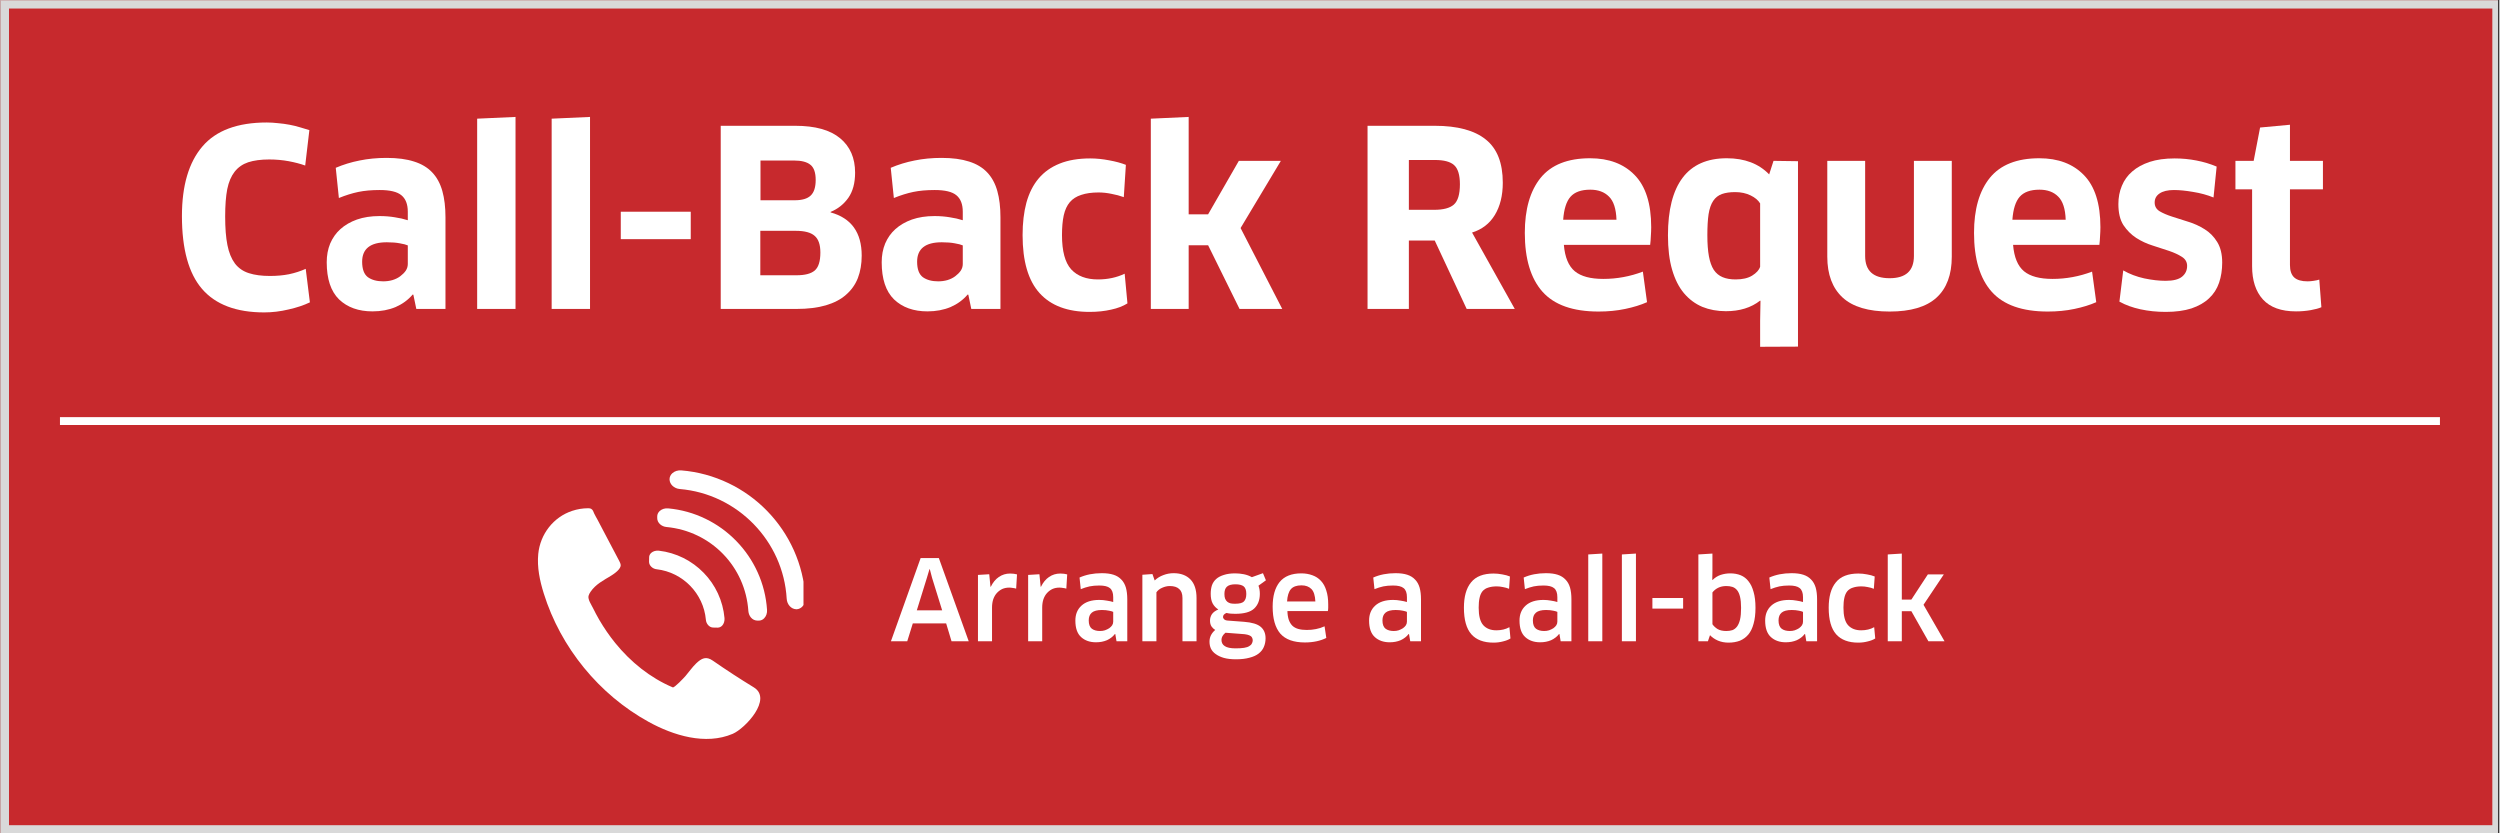 <svg xmlns="http://www.w3.org/2000/svg" xmlns:xlink="http://www.w3.org/1999/xlink" width="300" zoomAndPan="magnify" viewBox="0 0 224.88 75" height="100" preserveAspectRatio="xMidYMid meet" version="1.0"><rect x="0" y="0" width="224.88" height="75" fill="#333333" stroke="none"/><defs><g/><clipPath id="efce46eef1"><path d="M 0 0.02 L 224.762 0.02 L 224.762 74.98 L 0 74.98 Z M 0 0.02 " clip-rule="nonzero"/></clipPath><clipPath id="d1d22448ab"><path d="M 5.336 37.5 L 219.723 37.5 L 219.723 38.25 L 5.336 38.25 Z M 5.336 37.5 " clip-rule="nonzero"/></clipPath><clipPath id="751544ccbb"><path d="M 48.266 45 L 69 45 L 69 67 L 48.266 67 Z M 48.266 45 " clip-rule="nonzero"/></clipPath><clipPath id="67e3158193"><path d="M 60.164 42.328 L 72.254 42.328 L 72.254 54.855 L 60.164 54.855 Z M 60.164 42.328 " clip-rule="nonzero"/></clipPath></defs><g clip-path="url(#efce46eef1)"><path stroke-linecap="butt" transform="matrix(0.75, 0, 0, 0.75, 0, 0.02)" fill-opacity="1" fill="#c7292d" fill-rule="nonzero" stroke-linejoin="miter" d="M 0 -0.001 L 299.999 -0.001 L 299.999 100.001 L 0 100.001 Z M 0 -0.001 " stroke="#d9d9d9" stroke-width="2" stroke-opacity="1" stroke-miterlimit="4"/></g><g clip-path="url(#d1d22448ab)"><path fill="#ffffff" d="M 5.336 37.543 L 219.535 37.543 L 219.535 38.523 L 5.336 38.523 Z M 5.336 37.543 " fill-opacity="1" fill-rule="nonzero"/></g><g fill="#ffffff" fill-opacity="1"><g transform="translate(15.361, 27.805)"><g><path d="M 12.047 -12.906 C 11.617 -13.062 11.125 -13.191 10.562 -13.297 C 10.008 -13.398 9.426 -13.453 8.812 -13.453 C 8.062 -13.453 7.43 -13.367 6.922 -13.203 C 6.422 -13.035 6.016 -12.754 5.703 -12.359 C 5.391 -11.961 5.164 -11.438 5.031 -10.781 C 4.906 -10.133 4.844 -9.316 4.844 -8.328 C 4.844 -7.285 4.91 -6.426 5.047 -5.75 C 5.18 -5.07 5.406 -4.52 5.719 -4.094 C 6.039 -3.676 6.461 -3.383 6.984 -3.219 C 7.504 -3.051 8.133 -2.969 8.875 -2.969 C 9.5 -2.969 10.07 -3.02 10.594 -3.125 C 11.125 -3.238 11.625 -3.398 12.094 -3.609 L 12.469 -0.594 C 11.926 -0.332 11.285 -0.117 10.547 0.047 C 9.816 0.223 9.086 0.312 8.359 0.312 C 5.848 0.312 3.984 -0.391 2.766 -1.797 C 1.555 -3.203 0.953 -5.391 0.953 -8.359 C 0.953 -11.098 1.566 -13.188 2.797 -14.625 C 4.023 -16.062 5.957 -16.781 8.594 -16.781 C 8.914 -16.781 9.254 -16.758 9.609 -16.719 C 9.961 -16.688 10.305 -16.641 10.641 -16.578 C 10.973 -16.516 11.289 -16.438 11.594 -16.344 C 11.906 -16.258 12.18 -16.176 12.422 -16.094 Z M 12.047 -12.906 "/></g></g></g><g fill="#ffffff" fill-opacity="1"><g transform="translate(28.486, 27.805)"><g><path d="M 8.656 -1.281 L 8.594 -1.297 C 8.188 -0.816 7.676 -0.441 7.062 -0.172 C 6.445 0.086 5.754 0.219 4.984 0.219 C 3.723 0.219 2.719 -0.141 1.969 -0.859 C 1.227 -1.586 0.859 -2.703 0.859 -4.203 C 0.859 -4.816 0.961 -5.379 1.172 -5.891 C 1.391 -6.398 1.695 -6.832 2.094 -7.188 C 2.5 -7.551 2.992 -7.836 3.578 -8.047 C 4.172 -8.254 4.848 -8.359 5.609 -8.359 C 6.109 -8.359 6.566 -8.32 6.984 -8.25 C 7.41 -8.188 7.801 -8.098 8.156 -7.984 L 8.156 -8.75 C 8.156 -9.426 7.961 -9.922 7.578 -10.234 C 7.203 -10.547 6.551 -10.703 5.625 -10.703 C 4.895 -10.703 4.254 -10.645 3.703 -10.531 C 3.148 -10.414 2.566 -10.234 1.953 -9.984 L 1.672 -12.703 C 2.348 -12.992 3.062 -13.211 3.812 -13.359 C 4.57 -13.516 5.383 -13.594 6.25 -13.594 C 7.227 -13.594 8.051 -13.484 8.719 -13.266 C 9.395 -13.055 9.941 -12.727 10.359 -12.281 C 10.773 -11.844 11.078 -11.285 11.266 -10.609 C 11.453 -9.941 11.547 -9.156 11.547 -8.25 L 11.547 0 L 8.922 0 Z M 8.156 -5.719 C 8 -5.789 7.758 -5.852 7.438 -5.906 C 7.113 -5.969 6.723 -6 6.266 -6 C 4.785 -6 4.047 -5.414 4.047 -4.25 C 4.047 -3.582 4.219 -3.117 4.562 -2.859 C 4.914 -2.609 5.375 -2.484 5.938 -2.484 C 6.227 -2.484 6.504 -2.52 6.766 -2.594 C 7.035 -2.676 7.27 -2.789 7.469 -2.938 C 7.676 -3.094 7.844 -3.258 7.969 -3.438 C 8.094 -3.625 8.156 -3.828 8.156 -4.047 Z M 8.156 -5.719 "/></g></g></g><g fill="#ffffff" fill-opacity="1"><g transform="translate(41.259, 27.805)"><g><path d="M 1.625 0 L 1.625 -17.125 L 5.078 -17.281 L 5.078 0 Z M 1.625 0 "/></g></g></g><g fill="#ffffff" fill-opacity="1"><g transform="translate(47.964, 27.805)"><g><path d="M 1.625 0 L 1.625 -17.125 L 5.078 -17.281 L 5.078 0 Z M 1.625 0 "/></g></g></g><g fill="#ffffff" fill-opacity="1"><g transform="translate(54.669, 27.805)"><g><path d="M 7.438 -8.75 L 7.438 -6.281 L 1.141 -6.281 L 1.141 -8.75 Z M 7.438 -8.75 "/></g></g></g><g fill="#ffffff" fill-opacity="1"><g transform="translate(63.243, 27.805)"><g><path d="M 14.25 -4.797 C 14.25 -4.047 14.133 -3.375 13.906 -2.781 C 13.676 -2.195 13.32 -1.695 12.844 -1.281 C 12.375 -0.863 11.77 -0.547 11.031 -0.328 C 10.289 -0.109 9.398 0 8.359 0 L 1.562 0 L 1.562 -16.484 L 8.266 -16.484 C 10.066 -16.484 11.414 -16.109 12.312 -15.359 C 13.207 -14.617 13.656 -13.586 13.656 -12.266 C 13.656 -11.336 13.453 -10.582 13.047 -10 C 12.641 -9.426 12.109 -9.004 11.453 -8.734 L 11.453 -8.688 C 13.316 -8.176 14.25 -6.879 14.25 -4.797 Z M 10.531 -5.078 C 10.531 -5.785 10.359 -6.285 10.016 -6.578 C 9.68 -6.879 9.113 -7.031 8.312 -7.031 L 5.125 -7.031 L 5.125 -3.031 L 8.391 -3.031 C 9.141 -3.031 9.68 -3.172 10.016 -3.453 C 10.359 -3.742 10.531 -4.285 10.531 -5.078 Z M 10.109 -11.609 C 10.109 -12.266 9.953 -12.719 9.641 -12.969 C 9.336 -13.227 8.836 -13.359 8.141 -13.359 L 5.141 -13.359 L 5.141 -9.781 L 8.219 -9.781 C 8.883 -9.781 9.363 -9.922 9.656 -10.203 C 9.957 -10.484 10.109 -10.953 10.109 -11.609 Z M 10.109 -11.609 "/></g></g></g><g fill="#ffffff" fill-opacity="1"><g transform="translate(78.434, 27.805)"><g><path d="M 8.656 -1.281 L 8.594 -1.297 C 8.188 -0.816 7.676 -0.441 7.062 -0.172 C 6.445 0.086 5.754 0.219 4.984 0.219 C 3.723 0.219 2.719 -0.141 1.969 -0.859 C 1.227 -1.586 0.859 -2.703 0.859 -4.203 C 0.859 -4.816 0.961 -5.379 1.172 -5.891 C 1.391 -6.398 1.695 -6.832 2.094 -7.188 C 2.5 -7.551 2.992 -7.836 3.578 -8.047 C 4.172 -8.254 4.848 -8.359 5.609 -8.359 C 6.109 -8.359 6.566 -8.32 6.984 -8.25 C 7.41 -8.188 7.801 -8.098 8.156 -7.984 L 8.156 -8.75 C 8.156 -9.426 7.961 -9.922 7.578 -10.234 C 7.203 -10.547 6.551 -10.703 5.625 -10.703 C 4.895 -10.703 4.254 -10.645 3.703 -10.531 C 3.148 -10.414 2.566 -10.234 1.953 -9.984 L 1.672 -12.703 C 2.348 -12.992 3.062 -13.211 3.812 -13.359 C 4.57 -13.516 5.383 -13.594 6.25 -13.594 C 7.227 -13.594 8.051 -13.484 8.719 -13.266 C 9.395 -13.055 9.941 -12.727 10.359 -12.281 C 10.773 -11.844 11.078 -11.285 11.266 -10.609 C 11.453 -9.941 11.547 -9.156 11.547 -8.25 L 11.547 0 L 8.922 0 Z M 8.156 -5.719 C 8 -5.789 7.758 -5.852 7.438 -5.906 C 7.113 -5.969 6.723 -6 6.266 -6 C 4.785 -6 4.047 -5.414 4.047 -4.25 C 4.047 -3.582 4.219 -3.117 4.562 -2.859 C 4.914 -2.609 5.375 -2.484 5.938 -2.484 C 6.227 -2.484 6.504 -2.52 6.766 -2.594 C 7.035 -2.676 7.27 -2.789 7.469 -2.938 C 7.676 -3.094 7.844 -3.258 7.969 -3.438 C 8.094 -3.625 8.156 -3.828 8.156 -4.047 Z M 8.156 -5.719 "/></g></g></g><g fill="#ffffff" fill-opacity="1"><g transform="translate(91.207, 27.805)"><g><path d="M 9.875 -10.062 C 9.531 -10.188 9.16 -10.285 8.766 -10.359 C 8.367 -10.441 7.984 -10.484 7.609 -10.484 C 6.992 -10.484 6.473 -10.41 6.047 -10.266 C 5.617 -10.129 5.273 -9.91 5.016 -9.609 C 4.766 -9.316 4.582 -8.922 4.469 -8.422 C 4.363 -7.93 4.312 -7.336 4.312 -6.641 C 4.312 -5.203 4.586 -4.176 5.141 -3.562 C 5.703 -2.957 6.504 -2.656 7.547 -2.656 C 8.43 -2.656 9.234 -2.828 9.953 -3.172 L 10.203 -0.5 C 9.805 -0.25 9.316 -0.062 8.734 0.062 C 8.16 0.195 7.516 0.266 6.797 0.266 C 4.816 0.266 3.316 -0.297 2.297 -1.422 C 1.273 -2.555 0.766 -4.297 0.766 -6.641 C 0.766 -7.734 0.879 -8.707 1.109 -9.562 C 1.348 -10.426 1.711 -11.148 2.203 -11.734 C 2.703 -12.328 3.332 -12.773 4.094 -13.078 C 4.863 -13.391 5.785 -13.547 6.859 -13.547 C 7.41 -13.547 7.977 -13.488 8.562 -13.375 C 9.145 -13.27 9.645 -13.133 10.062 -12.969 Z M 9.875 -10.062 "/></g></g></g><g fill="#ffffff" fill-opacity="1"><g transform="translate(102.045, 27.805)"><g><path d="M 4.875 -8.516 L 6.625 -8.516 L 9.391 -13.328 L 13.172 -13.328 L 9.547 -7.281 L 13.297 0 L 9.453 0 L 6.625 -5.734 L 4.875 -5.734 L 4.875 0 L 1.469 0 L 1.469 -17.125 L 4.875 -17.281 Z M 4.875 -8.516 "/></g></g></g><g fill="#ffffff" fill-opacity="1"><g transform="translate(115.61, 27.805)"><g/></g></g><g fill="#ffffff" fill-opacity="1"><g transform="translate(121.457, 27.805)"><g><path d="M 13.734 -11.359 C 13.734 -10.203 13.492 -9.234 13.016 -8.453 C 12.547 -7.68 11.863 -7.156 10.969 -6.875 L 14.812 0 L 10.484 0 L 7.609 -6.156 L 5.281 -6.156 L 5.281 0 L 1.562 0 L 1.562 -16.484 L 7.609 -16.484 C 9.66 -16.484 11.191 -16.07 12.203 -15.25 C 13.223 -14.438 13.734 -13.141 13.734 -11.359 Z M 9.875 -11.219 C 9.875 -12.051 9.703 -12.625 9.359 -12.938 C 9.023 -13.25 8.445 -13.406 7.625 -13.406 L 5.281 -13.406 L 5.281 -8.922 L 7.562 -8.922 C 8.383 -8.922 8.973 -9.078 9.328 -9.391 C 9.691 -9.711 9.875 -10.32 9.875 -11.219 Z M 9.875 -11.219 "/></g></g></g><g fill="#ffffff" fill-opacity="1"><g transform="translate(136.407, 27.805)"><g><path d="M 7.406 0.234 C 5.102 0.234 3.422 -0.359 2.359 -1.547 C 1.297 -2.742 0.766 -4.508 0.766 -6.844 C 0.766 -8.969 1.238 -10.617 2.188 -11.797 C 3.145 -12.973 4.629 -13.562 6.641 -13.562 C 8.336 -13.562 9.676 -13.055 10.656 -12.047 C 11.645 -11.035 12.141 -9.473 12.141 -7.359 C 12.141 -7.109 12.129 -6.836 12.109 -6.547 C 12.098 -6.254 12.078 -5.992 12.047 -5.766 L 4.281 -5.766 C 4.375 -4.648 4.703 -3.859 5.266 -3.391 C 5.828 -2.93 6.68 -2.703 7.828 -2.703 C 9.055 -2.703 10.242 -2.922 11.391 -3.359 L 11.766 -0.609 C 11.203 -0.359 10.547 -0.156 9.797 0 C 9.055 0.156 8.258 0.234 7.406 0.234 Z M 9.016 -8.031 C 8.984 -9.008 8.758 -9.703 8.344 -10.109 C 7.938 -10.523 7.375 -10.734 6.656 -10.734 C 5.844 -10.734 5.25 -10.52 4.875 -10.094 C 4.508 -9.676 4.289 -8.988 4.219 -8.031 Z M 9.016 -8.031 "/></g></g></g><g fill="#ffffff" fill-opacity="1"><g transform="translate(149.29, 27.805)"><g><path d="M 9.062 3.406 L 9.062 1.062 L 9.094 -0.719 L 9.062 -0.75 C 8.25 -0.113 7.223 0.203 5.984 0.203 C 5.203 0.203 4.492 0.07 3.859 -0.188 C 3.223 -0.457 2.672 -0.867 2.203 -1.422 C 1.742 -1.973 1.391 -2.676 1.141 -3.531 C 0.891 -4.383 0.766 -5.414 0.766 -6.625 C 0.766 -8.906 1.203 -10.629 2.078 -11.797 C 2.961 -12.973 4.289 -13.562 6.062 -13.562 C 7.664 -13.562 8.938 -13.078 9.875 -12.109 L 10.266 -13.328 L 12.469 -13.297 L 12.469 3.391 Z M 9.062 -9.5 C 8.883 -9.789 8.598 -10.031 8.203 -10.219 C 7.805 -10.414 7.344 -10.516 6.812 -10.516 C 6.344 -10.516 5.945 -10.457 5.625 -10.344 C 5.301 -10.227 5.039 -10.023 4.844 -9.734 C 4.645 -9.441 4.504 -9.039 4.422 -8.531 C 4.348 -8.031 4.312 -7.395 4.312 -6.625 C 4.312 -5.875 4.359 -5.242 4.453 -4.734 C 4.547 -4.234 4.691 -3.828 4.891 -3.516 C 5.098 -3.211 5.363 -2.992 5.688 -2.859 C 6.008 -2.723 6.398 -2.656 6.859 -2.656 C 7.473 -2.656 7.969 -2.77 8.344 -3 C 8.727 -3.238 8.969 -3.504 9.062 -3.797 Z M 9.062 -9.5 "/></g></g></g><g fill="#ffffff" fill-opacity="1"><g transform="translate(163.162, 27.805)"><g><path d="M 12.438 -4.703 C 12.438 -3.078 11.977 -1.848 11.062 -1.016 C 10.145 -0.18 8.738 0.234 6.844 0.234 C 4.938 0.234 3.523 -0.188 2.609 -1.031 C 1.691 -1.883 1.234 -3.109 1.234 -4.703 L 1.234 -13.328 L 4.641 -13.328 L 4.641 -4.766 C 4.641 -3.43 5.375 -2.766 6.844 -2.766 C 8.301 -2.766 9.031 -3.43 9.031 -4.766 L 9.031 -13.328 L 12.438 -13.328 Z M 12.438 -4.703 "/></g></g></g><g fill="#ffffff" fill-opacity="1"><g transform="translate(176.836, 27.805)"><g><path d="M 7.406 0.234 C 5.102 0.234 3.422 -0.359 2.359 -1.547 C 1.297 -2.742 0.766 -4.508 0.766 -6.844 C 0.766 -8.969 1.238 -10.617 2.188 -11.797 C 3.145 -12.973 4.629 -13.562 6.641 -13.562 C 8.336 -13.562 9.676 -13.055 10.656 -12.047 C 11.645 -11.035 12.141 -9.473 12.141 -7.359 C 12.141 -7.109 12.129 -6.836 12.109 -6.547 C 12.098 -6.254 12.078 -5.992 12.047 -5.766 L 4.281 -5.766 C 4.375 -4.648 4.703 -3.859 5.266 -3.391 C 5.828 -2.93 6.68 -2.703 7.828 -2.703 C 9.055 -2.703 10.242 -2.922 11.391 -3.359 L 11.766 -0.609 C 11.203 -0.359 10.547 -0.156 9.797 0 C 9.055 0.156 8.258 0.234 7.406 0.234 Z M 9.016 -8.031 C 8.984 -9.008 8.758 -9.703 8.344 -10.109 C 7.938 -10.523 7.375 -10.734 6.656 -10.734 C 5.844 -10.734 5.25 -10.52 4.875 -10.094 C 4.508 -9.676 4.289 -8.988 4.219 -8.031 Z M 9.016 -8.031 "/></g></g></g><g fill="#ffffff" fill-opacity="1"><g transform="translate(189.719, 27.805)"><g><path d="M 10.219 -4.172 C 10.219 -3.516 10.125 -2.91 9.938 -2.359 C 9.75 -1.805 9.445 -1.336 9.031 -0.953 C 8.625 -0.566 8.098 -0.266 7.453 -0.047 C 6.805 0.16 6.035 0.266 5.141 0.266 C 4.336 0.266 3.578 0.188 2.859 0.031 C 2.148 -0.125 1.52 -0.352 0.969 -0.656 L 1.312 -3.469 C 1.875 -3.145 2.504 -2.906 3.203 -2.75 C 3.91 -2.602 4.551 -2.531 5.125 -2.531 C 5.812 -2.531 6.305 -2.656 6.609 -2.906 C 6.91 -3.156 7.062 -3.477 7.062 -3.875 C 7.062 -4.219 6.906 -4.488 6.594 -4.688 C 6.289 -4.883 5.91 -5.062 5.453 -5.219 C 4.992 -5.375 4.5 -5.535 3.969 -5.703 C 3.438 -5.867 2.941 -6.098 2.484 -6.391 C 2.023 -6.691 1.641 -7.078 1.328 -7.547 C 1.023 -8.023 0.875 -8.656 0.875 -9.438 C 0.875 -10.031 0.977 -10.578 1.188 -11.078 C 1.395 -11.586 1.707 -12.02 2.125 -12.375 C 2.539 -12.738 3.062 -13.023 3.688 -13.234 C 4.32 -13.441 5.07 -13.547 5.938 -13.547 C 6.613 -13.547 7.27 -13.484 7.906 -13.359 C 8.551 -13.234 9.156 -13.051 9.719 -12.812 L 9.438 -10.031 C 8.875 -10.258 8.266 -10.426 7.609 -10.531 C 6.953 -10.645 6.375 -10.703 5.875 -10.703 C 5.312 -10.703 4.879 -10.598 4.578 -10.391 C 4.285 -10.191 4.141 -9.922 4.141 -9.578 C 4.141 -9.242 4.285 -8.984 4.578 -8.797 C 4.879 -8.617 5.254 -8.457 5.703 -8.312 C 6.16 -8.164 6.648 -8.008 7.172 -7.844 C 7.691 -7.688 8.18 -7.461 8.641 -7.172 C 9.098 -6.891 9.473 -6.508 9.766 -6.031 C 10.066 -5.551 10.219 -4.93 10.219 -4.172 Z M 10.219 -4.172 "/></g></g></g><g fill="#ffffff" fill-opacity="1"><g transform="translate(200.645, 27.805)"><g><path d="M 5.391 -10.766 L 5.391 -3.953 C 5.391 -3.441 5.52 -3.066 5.781 -2.828 C 6.039 -2.598 6.438 -2.484 6.969 -2.484 C 7.145 -2.484 7.332 -2.5 7.531 -2.531 C 7.738 -2.562 7.906 -2.598 8.031 -2.641 L 8.219 -0.156 C 7.988 -0.051 7.664 0.035 7.25 0.109 C 6.844 0.18 6.406 0.219 5.938 0.219 C 4.602 0.219 3.609 -0.141 2.953 -0.859 C 2.305 -1.578 1.984 -2.57 1.984 -3.844 L 1.984 -10.766 L 0.484 -10.766 L 0.484 -13.328 L 2.125 -13.328 L 2.703 -16.328 L 5.391 -16.578 L 5.391 -13.328 L 8.359 -13.328 L 8.359 -10.766 Z M 5.391 -10.766 "/></g></g></g><g fill="#ffffff" fill-opacity="1"><g transform="translate(77.192, 57.712)"><g/></g></g><g fill="#ffffff" fill-opacity="1"><g transform="translate(80.015, 57.712)"><g><path d="M 5.078 -1.609 L 2.078 -1.609 L 1.578 0 L 0.109 0 L 2.781 -7.484 L 4.422 -7.484 L 7.109 0 L 5.562 0 Z M 3.344 -5.703 L 2.438 -2.781 L 4.719 -2.781 L 3.812 -5.703 L 3.609 -6.484 L 3.578 -6.484 Z M 3.344 -5.703 "/></g></g></g><g fill="#ffffff" fill-opacity="1"><g transform="translate(87.238, 57.712)"><g><path d="M 0.719 0 L 0.719 -5.969 L 1.734 -6.031 L 1.844 -4.906 L 1.875 -4.906 C 2.062 -5.289 2.301 -5.582 2.594 -5.781 C 2.895 -5.988 3.234 -6.094 3.609 -6.094 C 3.848 -6.094 4.055 -6.066 4.234 -6.016 L 4.156 -4.734 C 4.062 -4.766 3.957 -4.785 3.844 -4.797 C 3.738 -4.816 3.633 -4.828 3.531 -4.828 C 3.301 -4.828 3.094 -4.785 2.906 -4.703 C 2.727 -4.617 2.566 -4.5 2.422 -4.344 C 2.285 -4.195 2.176 -4.008 2.094 -3.781 C 2.02 -3.551 1.984 -3.301 1.984 -3.031 L 1.984 0 Z M 0.719 0 "/></g></g></g><g fill="#ffffff" fill-opacity="1"><g transform="translate(91.754, 57.712)"><g><path d="M 0.719 0 L 0.719 -5.969 L 1.734 -6.031 L 1.844 -4.906 L 1.875 -4.906 C 2.062 -5.289 2.301 -5.582 2.594 -5.781 C 2.895 -5.988 3.234 -6.094 3.609 -6.094 C 3.848 -6.094 4.055 -6.066 4.234 -6.016 L 4.156 -4.734 C 4.062 -4.766 3.957 -4.785 3.844 -4.797 C 3.738 -4.816 3.633 -4.828 3.531 -4.828 C 3.301 -4.828 3.094 -4.785 2.906 -4.703 C 2.727 -4.617 2.566 -4.5 2.422 -4.344 C 2.285 -4.195 2.176 -4.008 2.094 -3.781 C 2.02 -3.551 1.984 -3.301 1.984 -3.031 L 1.984 0 Z M 0.719 0 "/></g></g></g><g fill="#ffffff" fill-opacity="1"><g transform="translate(96.27, 57.712)"><g><path d="M 4.047 -0.641 L 4.016 -0.656 C 3.828 -0.414 3.586 -0.227 3.297 -0.094 C 3.004 0.031 2.676 0.094 2.312 0.094 C 1.758 0.094 1.312 -0.062 0.969 -0.375 C 0.625 -0.688 0.453 -1.18 0.453 -1.859 C 0.453 -2.422 0.633 -2.867 1 -3.203 C 1.375 -3.547 1.91 -3.719 2.609 -3.719 C 2.848 -3.719 3.07 -3.695 3.281 -3.656 C 3.5 -3.625 3.691 -3.582 3.859 -3.531 L 3.859 -3.969 C 3.859 -4.352 3.758 -4.625 3.562 -4.781 C 3.375 -4.938 3.055 -5.016 2.609 -5.016 C 2.273 -5.016 1.984 -4.988 1.734 -4.938 C 1.484 -4.883 1.219 -4.801 0.938 -4.688 L 0.828 -5.734 C 1.41 -5.992 2.078 -6.125 2.828 -6.125 C 3.254 -6.125 3.609 -6.078 3.891 -5.984 C 4.18 -5.891 4.414 -5.742 4.594 -5.547 C 4.781 -5.359 4.914 -5.117 5 -4.828 C 5.082 -4.535 5.125 -4.188 5.125 -3.781 L 5.125 0 L 4.156 0 Z M 3.859 -2.641 C 3.785 -2.68 3.66 -2.719 3.484 -2.75 C 3.305 -2.789 3.094 -2.812 2.844 -2.812 C 2.426 -2.812 2.125 -2.734 1.938 -2.578 C 1.75 -2.422 1.656 -2.188 1.656 -1.875 C 1.656 -1.52 1.75 -1.27 1.938 -1.125 C 2.125 -0.988 2.367 -0.922 2.672 -0.922 C 2.828 -0.922 2.973 -0.941 3.109 -0.984 C 3.254 -1.035 3.383 -1.098 3.5 -1.172 C 3.613 -1.254 3.703 -1.344 3.766 -1.438 C 3.828 -1.539 3.859 -1.648 3.859 -1.766 Z M 3.859 -2.641 "/></g></g></g><g fill="#ffffff" fill-opacity="1"><g transform="translate(102.034, 57.712)"><g><path d="M 4.328 0 L 4.328 -3.891 C 4.328 -4.266 4.227 -4.535 4.031 -4.703 C 3.844 -4.879 3.562 -4.969 3.188 -4.969 C 2.957 -4.969 2.727 -4.914 2.5 -4.812 C 2.281 -4.719 2.109 -4.582 1.984 -4.406 L 1.984 0 L 0.719 0 L 0.719 -5.984 L 1.625 -6.047 L 1.828 -5.469 C 2.055 -5.688 2.316 -5.848 2.609 -5.953 C 2.898 -6.066 3.207 -6.125 3.531 -6.125 C 4.176 -6.125 4.68 -5.938 5.047 -5.562 C 5.41 -5.188 5.594 -4.629 5.594 -3.891 L 5.594 0 Z M 4.328 0 "/></g></g></g><g fill="#ffffff" fill-opacity="1"><g transform="translate(108.279, 57.712)"><g><path d="M 2.828 -2.469 C 2.703 -2.469 2.57 -2.473 2.438 -2.484 C 2.301 -2.492 2.172 -2.516 2.047 -2.547 C 1.836 -2.461 1.734 -2.344 1.734 -2.188 C 1.734 -2.102 1.77 -2.031 1.844 -1.969 C 1.914 -1.906 2.023 -1.867 2.172 -1.859 L 3.625 -1.75 C 4.332 -1.695 4.832 -1.547 5.125 -1.297 C 5.414 -1.055 5.562 -0.711 5.562 -0.266 C 5.562 0.023 5.508 0.285 5.406 0.516 C 5.312 0.742 5.156 0.941 4.938 1.109 C 4.727 1.273 4.453 1.398 4.109 1.484 C 3.773 1.578 3.367 1.625 2.891 1.625 C 2.473 1.625 2.113 1.582 1.812 1.5 C 1.52 1.414 1.273 1.301 1.078 1.156 C 0.879 1.02 0.734 0.852 0.641 0.656 C 0.555 0.469 0.516 0.258 0.516 0.031 C 0.516 -0.375 0.688 -0.723 1.031 -1.016 C 0.895 -1.098 0.781 -1.207 0.688 -1.344 C 0.602 -1.488 0.562 -1.66 0.562 -1.859 C 0.562 -2.066 0.617 -2.258 0.734 -2.438 C 0.859 -2.613 1.051 -2.754 1.312 -2.859 C 1.094 -2.992 0.922 -3.176 0.797 -3.406 C 0.68 -3.633 0.625 -3.922 0.625 -4.266 C 0.625 -4.547 0.66 -4.801 0.734 -5.031 C 0.816 -5.258 0.945 -5.453 1.125 -5.609 C 1.301 -5.766 1.531 -5.883 1.812 -5.969 C 2.094 -6.062 2.43 -6.109 2.828 -6.109 C 3.086 -6.109 3.348 -6.082 3.609 -6.031 C 3.867 -5.977 4.109 -5.891 4.328 -5.766 L 5.328 -6.125 L 5.594 -5.484 L 4.922 -5 C 5.004 -4.789 5.047 -4.547 5.047 -4.266 C 5.047 -3.703 4.875 -3.258 4.531 -2.938 C 4.195 -2.625 3.629 -2.469 2.828 -2.469 Z M 1.953 -0.766 C 1.711 -0.566 1.594 -0.352 1.594 -0.125 C 1.594 0.125 1.691 0.312 1.891 0.438 C 2.086 0.57 2.41 0.641 2.859 0.641 C 3.172 0.641 3.426 0.625 3.625 0.594 C 3.832 0.562 3.988 0.508 4.094 0.438 C 4.207 0.375 4.285 0.297 4.328 0.203 C 4.379 0.117 4.406 0.023 4.406 -0.078 C 4.406 -0.16 4.391 -0.234 4.359 -0.297 C 4.336 -0.367 4.289 -0.426 4.219 -0.469 C 4.145 -0.52 4.039 -0.562 3.906 -0.594 C 3.781 -0.625 3.613 -0.645 3.406 -0.656 Z M 2.844 -5.125 C 2.488 -5.125 2.234 -5.051 2.078 -4.906 C 1.93 -4.77 1.859 -4.551 1.859 -4.25 C 1.859 -4.082 1.879 -3.941 1.922 -3.828 C 1.973 -3.711 2.039 -3.617 2.125 -3.547 C 2.207 -3.484 2.305 -3.438 2.422 -3.406 C 2.547 -3.383 2.676 -3.375 2.812 -3.375 C 3.207 -3.375 3.473 -3.441 3.609 -3.578 C 3.754 -3.723 3.828 -3.945 3.828 -4.25 C 3.828 -4.582 3.75 -4.812 3.594 -4.938 C 3.438 -5.062 3.188 -5.125 2.844 -5.125 Z M 2.844 -5.125 "/></g></g></g><g fill="#ffffff" fill-opacity="1"><g transform="translate(114.073, 57.712)"><g><path d="M 3.312 0.109 C 2.301 0.109 1.562 -0.156 1.094 -0.688 C 0.633 -1.227 0.406 -2.035 0.406 -3.109 C 0.406 -4.066 0.613 -4.805 1.031 -5.328 C 1.457 -5.848 2.109 -6.109 2.984 -6.109 C 3.348 -6.109 3.68 -6.051 3.984 -5.938 C 4.285 -5.832 4.539 -5.664 4.75 -5.438 C 4.969 -5.207 5.129 -4.914 5.234 -4.562 C 5.348 -4.219 5.406 -3.805 5.406 -3.328 C 5.406 -3.234 5.406 -3.129 5.406 -3.016 C 5.406 -2.91 5.395 -2.812 5.375 -2.719 L 1.734 -2.719 C 1.742 -2.406 1.785 -2.141 1.859 -1.922 C 1.941 -1.703 2.051 -1.523 2.188 -1.391 C 2.32 -1.266 2.492 -1.172 2.703 -1.109 C 2.922 -1.047 3.176 -1.016 3.469 -1.016 C 3.758 -1.016 4.035 -1.039 4.297 -1.094 C 4.566 -1.145 4.828 -1.227 5.078 -1.344 L 5.234 -0.297 C 4.984 -0.172 4.695 -0.07 4.375 0 C 4.051 0.07 3.695 0.109 3.312 0.109 Z M 4.25 -3.578 C 4.227 -4.109 4.109 -4.484 3.891 -4.703 C 3.672 -4.922 3.375 -5.031 3 -5.031 C 2.562 -5.031 2.242 -4.914 2.047 -4.688 C 1.848 -4.457 1.734 -4.086 1.703 -3.578 Z M 4.25 -3.578 "/></g></g></g><g fill="#ffffff" fill-opacity="1"><g transform="translate(119.888, 57.712)"><g/></g></g><g fill="#ffffff" fill-opacity="1"><g transform="translate(122.705, 57.712)"><g><path d="M 4.047 -0.641 L 4.016 -0.656 C 3.828 -0.414 3.586 -0.227 3.297 -0.094 C 3.004 0.031 2.676 0.094 2.312 0.094 C 1.758 0.094 1.312 -0.062 0.969 -0.375 C 0.625 -0.688 0.453 -1.18 0.453 -1.859 C 0.453 -2.422 0.633 -2.867 1 -3.203 C 1.375 -3.547 1.91 -3.719 2.609 -3.719 C 2.848 -3.719 3.07 -3.695 3.281 -3.656 C 3.5 -3.625 3.691 -3.582 3.859 -3.531 L 3.859 -3.969 C 3.859 -4.352 3.758 -4.625 3.562 -4.781 C 3.375 -4.938 3.055 -5.016 2.609 -5.016 C 2.273 -5.016 1.984 -4.988 1.734 -4.938 C 1.484 -4.883 1.219 -4.801 0.938 -4.688 L 0.828 -5.734 C 1.41 -5.992 2.078 -6.125 2.828 -6.125 C 3.254 -6.125 3.609 -6.078 3.891 -5.984 C 4.18 -5.891 4.414 -5.742 4.594 -5.547 C 4.781 -5.359 4.914 -5.117 5 -4.828 C 5.082 -4.535 5.125 -4.188 5.125 -3.781 L 5.125 0 L 4.156 0 Z M 3.859 -2.641 C 3.785 -2.68 3.66 -2.719 3.484 -2.75 C 3.305 -2.789 3.094 -2.812 2.844 -2.812 C 2.426 -2.812 2.125 -2.734 1.938 -2.578 C 1.75 -2.422 1.656 -2.188 1.656 -1.875 C 1.656 -1.52 1.75 -1.27 1.938 -1.125 C 2.125 -0.988 2.367 -0.922 2.672 -0.922 C 2.828 -0.922 2.973 -0.941 3.109 -0.984 C 3.254 -1.035 3.383 -1.098 3.5 -1.172 C 3.613 -1.254 3.703 -1.344 3.766 -1.438 C 3.828 -1.539 3.859 -1.648 3.859 -1.766 Z M 3.859 -2.641 "/></g></g></g><g fill="#ffffff" fill-opacity="1"><g transform="translate(128.47, 57.712)"><g/></g></g><g fill="#ffffff" fill-opacity="1"><g transform="translate(131.287, 57.712)"><g><path d="M 4.469 -4.719 C 4.301 -4.789 4.117 -4.844 3.922 -4.875 C 3.734 -4.914 3.547 -4.938 3.359 -4.938 C 3.055 -4.938 2.801 -4.898 2.594 -4.828 C 2.383 -4.766 2.211 -4.656 2.078 -4.5 C 1.953 -4.344 1.863 -4.141 1.812 -3.891 C 1.758 -3.648 1.734 -3.359 1.734 -3.016 C 1.734 -2.285 1.867 -1.766 2.141 -1.453 C 2.422 -1.141 2.816 -0.984 3.328 -0.984 C 3.773 -0.984 4.164 -1.078 4.5 -1.266 L 4.594 -0.25 C 4.414 -0.133 4.191 -0.047 3.922 0.016 C 3.66 0.086 3.375 0.125 3.062 0.125 C 2.188 0.125 1.523 -0.125 1.078 -0.625 C 0.629 -1.133 0.406 -1.93 0.406 -3.016 C 0.406 -4.016 0.617 -4.773 1.047 -5.297 C 1.473 -5.828 2.148 -6.094 3.078 -6.094 C 3.336 -6.094 3.598 -6.066 3.859 -6.016 C 4.117 -5.973 4.348 -5.91 4.547 -5.828 Z M 4.469 -4.719 "/></g></g></g><g fill="#ffffff" fill-opacity="1"><g transform="translate(136.243, 57.712)"><g><path d="M 4.047 -0.641 L 4.016 -0.656 C 3.828 -0.414 3.586 -0.227 3.297 -0.094 C 3.004 0.031 2.676 0.094 2.312 0.094 C 1.758 0.094 1.312 -0.062 0.969 -0.375 C 0.625 -0.688 0.453 -1.18 0.453 -1.859 C 0.453 -2.422 0.633 -2.867 1 -3.203 C 1.375 -3.547 1.91 -3.719 2.609 -3.719 C 2.848 -3.719 3.07 -3.695 3.281 -3.656 C 3.5 -3.625 3.691 -3.582 3.859 -3.531 L 3.859 -3.969 C 3.859 -4.352 3.758 -4.625 3.562 -4.781 C 3.375 -4.938 3.055 -5.016 2.609 -5.016 C 2.273 -5.016 1.984 -4.988 1.734 -4.938 C 1.484 -4.883 1.219 -4.801 0.938 -4.688 L 0.828 -5.734 C 1.41 -5.992 2.078 -6.125 2.828 -6.125 C 3.254 -6.125 3.609 -6.078 3.891 -5.984 C 4.18 -5.891 4.414 -5.742 4.594 -5.547 C 4.781 -5.359 4.914 -5.117 5 -4.828 C 5.082 -4.535 5.125 -4.188 5.125 -3.781 L 5.125 0 L 4.156 0 Z M 3.859 -2.641 C 3.785 -2.68 3.66 -2.719 3.484 -2.75 C 3.305 -2.789 3.094 -2.812 2.844 -2.812 C 2.426 -2.812 2.125 -2.734 1.938 -2.578 C 1.75 -2.422 1.656 -2.188 1.656 -1.875 C 1.656 -1.52 1.75 -1.27 1.938 -1.125 C 2.125 -0.988 2.367 -0.922 2.672 -0.922 C 2.828 -0.922 2.973 -0.941 3.109 -0.984 C 3.254 -1.035 3.383 -1.098 3.5 -1.172 C 3.613 -1.254 3.703 -1.344 3.766 -1.438 C 3.828 -1.539 3.859 -1.648 3.859 -1.766 Z M 3.859 -2.641 "/></g></g></g><g fill="#ffffff" fill-opacity="1"><g transform="translate(142.007, 57.712)"><g><path d="M 0.875 0 L 0.875 -7.812 L 2.141 -7.891 L 2.141 0 Z M 0.875 0 "/></g></g></g><g fill="#ffffff" fill-opacity="1"><g transform="translate(145.034, 57.712)"><g><path d="M 0.875 0 L 0.875 -7.812 L 2.141 -7.891 L 2.141 0 Z M 0.875 0 "/></g></g></g><g fill="#ffffff" fill-opacity="1"><g transform="translate(148.062, 57.712)"><g><path d="M 3.359 -3.891 L 3.359 -2.938 L 0.594 -2.938 L 0.594 -3.891 Z M 3.359 -3.891 "/></g></g></g><g fill="#ffffff" fill-opacity="1"><g transform="translate(152.028, 57.712)"><g><path d="M 5.906 -3.016 C 5.906 -2.453 5.848 -1.973 5.734 -1.578 C 5.629 -1.18 5.473 -0.859 5.266 -0.609 C 5.055 -0.359 4.801 -0.172 4.5 -0.047 C 4.195 0.066 3.859 0.125 3.484 0.125 C 3.129 0.125 2.805 0.062 2.516 -0.062 C 2.234 -0.188 2 -0.348 1.812 -0.547 L 1.625 0 L 0.766 0 L 0.766 -7.812 L 2.031 -7.891 L 2.031 -6.328 L 2.016 -5.531 L 2.047 -5.516 C 2.254 -5.723 2.492 -5.875 2.766 -5.969 C 3.047 -6.062 3.336 -6.109 3.641 -6.109 C 3.984 -6.109 4.297 -6.051 4.578 -5.938 C 4.859 -5.82 5.094 -5.641 5.281 -5.391 C 5.477 -5.148 5.629 -4.832 5.734 -4.438 C 5.848 -4.051 5.906 -3.578 5.906 -3.016 Z M 4.609 -3 C 4.609 -3.406 4.578 -3.738 4.516 -4 C 4.453 -4.258 4.363 -4.457 4.25 -4.594 C 4.133 -4.738 3.992 -4.836 3.828 -4.891 C 3.672 -4.941 3.488 -4.969 3.281 -4.969 C 3 -4.969 2.754 -4.914 2.547 -4.812 C 2.336 -4.707 2.164 -4.566 2.031 -4.391 L 2.031 -1.531 C 2.145 -1.363 2.301 -1.219 2.5 -1.094 C 2.707 -0.977 2.969 -0.922 3.281 -0.922 C 3.477 -0.922 3.66 -0.945 3.828 -1 C 3.992 -1.062 4.133 -1.172 4.25 -1.328 C 4.363 -1.484 4.453 -1.691 4.516 -1.953 C 4.578 -2.223 4.609 -2.57 4.609 -3 Z M 4.609 -3 "/></g></g></g><g fill="#ffffff" fill-opacity="1"><g transform="translate(158.352, 57.712)"><g><path d="M 4.047 -0.641 L 4.016 -0.656 C 3.828 -0.414 3.586 -0.227 3.297 -0.094 C 3.004 0.031 2.676 0.094 2.312 0.094 C 1.758 0.094 1.312 -0.062 0.969 -0.375 C 0.625 -0.688 0.453 -1.18 0.453 -1.859 C 0.453 -2.422 0.633 -2.867 1 -3.203 C 1.375 -3.547 1.91 -3.719 2.609 -3.719 C 2.848 -3.719 3.07 -3.695 3.281 -3.656 C 3.5 -3.625 3.691 -3.582 3.859 -3.531 L 3.859 -3.969 C 3.859 -4.352 3.758 -4.625 3.562 -4.781 C 3.375 -4.938 3.055 -5.016 2.609 -5.016 C 2.273 -5.016 1.984 -4.988 1.734 -4.938 C 1.484 -4.883 1.219 -4.801 0.938 -4.688 L 0.828 -5.734 C 1.41 -5.992 2.078 -6.125 2.828 -6.125 C 3.254 -6.125 3.609 -6.078 3.891 -5.984 C 4.18 -5.891 4.414 -5.742 4.594 -5.547 C 4.781 -5.359 4.914 -5.117 5 -4.828 C 5.082 -4.535 5.125 -4.188 5.125 -3.781 L 5.125 0 L 4.156 0 Z M 3.859 -2.641 C 3.785 -2.68 3.66 -2.719 3.484 -2.75 C 3.305 -2.789 3.094 -2.812 2.844 -2.812 C 2.426 -2.812 2.125 -2.734 1.938 -2.578 C 1.75 -2.422 1.656 -2.188 1.656 -1.875 C 1.656 -1.52 1.75 -1.27 1.938 -1.125 C 2.125 -0.988 2.367 -0.922 2.672 -0.922 C 2.828 -0.922 2.973 -0.941 3.109 -0.984 C 3.254 -1.035 3.383 -1.098 3.5 -1.172 C 3.613 -1.254 3.703 -1.344 3.766 -1.438 C 3.828 -1.539 3.859 -1.648 3.859 -1.766 Z M 3.859 -2.641 "/></g></g></g><g fill="#ffffff" fill-opacity="1"><g transform="translate(164.117, 57.712)"><g><path d="M 4.469 -4.719 C 4.301 -4.789 4.117 -4.844 3.922 -4.875 C 3.734 -4.914 3.547 -4.938 3.359 -4.938 C 3.055 -4.938 2.801 -4.898 2.594 -4.828 C 2.383 -4.766 2.211 -4.656 2.078 -4.5 C 1.953 -4.344 1.863 -4.141 1.812 -3.891 C 1.758 -3.648 1.734 -3.359 1.734 -3.016 C 1.734 -2.285 1.867 -1.766 2.141 -1.453 C 2.422 -1.141 2.816 -0.984 3.328 -0.984 C 3.773 -0.984 4.164 -1.078 4.5 -1.266 L 4.594 -0.25 C 4.414 -0.133 4.191 -0.047 3.922 0.016 C 3.66 0.086 3.375 0.125 3.062 0.125 C 2.188 0.125 1.523 -0.125 1.078 -0.625 C 0.629 -1.133 0.406 -1.93 0.406 -3.016 C 0.406 -4.016 0.617 -4.773 1.047 -5.297 C 1.473 -5.828 2.148 -6.094 3.078 -6.094 C 3.336 -6.094 3.598 -6.066 3.859 -6.016 C 4.117 -5.973 4.348 -5.91 4.547 -5.828 Z M 4.469 -4.719 "/></g></g></g><g fill="#ffffff" fill-opacity="1"><g transform="translate(169.072, 57.712)"><g><path d="M 2.031 -3.75 L 2.891 -3.75 L 4.375 -6.016 L 5.812 -6.016 L 3.984 -3.281 L 5.875 0 L 4.422 0 L 2.891 -2.703 L 2.031 -2.703 L 2.031 0 L 0.766 0 L 0.766 -7.812 L 2.031 -7.891 Z M 2.031 -3.75 "/></g></g></g><g clip-path="url(#751544ccbb)"><path fill="#ffffff" d="M 53.152 45.801 C 53.312 45.891 53.344 46.062 53.418 46.219 C 53.504 46.406 53.617 46.586 53.715 46.77 C 53.93 47.184 54.148 47.598 54.367 48.012 C 54.797 48.828 55.23 49.645 55.66 50.465 C 55.723 50.586 55.789 50.711 55.801 50.848 C 55.832 51.215 55.234 51.629 54.957 51.801 C 54.25 52.238 53.566 52.562 53.082 53.273 C 53.008 53.387 52.938 53.504 52.906 53.637 C 52.84 53.965 53.156 54.414 53.293 54.695 C 53.477 55.07 53.676 55.441 53.883 55.801 C 54.309 56.527 54.785 57.219 55.312 57.871 C 56.699 59.578 58.457 61.004 60.488 61.863 C 60.629 61.926 61.5 60.996 61.629 60.848 C 61.953 60.469 62.234 60.055 62.594 59.707 C 63.09 59.234 63.492 59.039 64.098 59.461 C 65.301 60.297 66.527 61.094 67.777 61.859 C 69.5 62.906 67 65.566 65.887 66.043 C 63.434 67.094 60.527 66.184 58.32 64.969 C 53.855 62.512 50.402 58.281 48.883 53.422 C 48.52 52.266 48.266 51.055 48.383 49.852 C 48.559 48.078 49.738 46.539 51.438 45.977 C 51.895 45.824 52.371 45.746 52.852 45.742 C 52.941 45.742 53.035 45.746 53.121 45.781 C 53.133 45.789 53.145 45.793 53.152 45.801 " fill-opacity="1" fill-rule="nonzero"/></g><g clip-path="url(#67e3158193)"><path fill="#ffffff" d="M 71.383 49.516 C 70.793 48.203 69.984 47.016 68.977 45.98 C 67.973 44.949 66.805 44.109 65.508 43.488 C 64.172 42.848 62.746 42.457 61.266 42.336 C 60.953 42.309 60.656 42.402 60.445 42.594 C 60.285 42.742 60.199 42.934 60.199 43.133 C 60.199 43.582 60.605 43.969 61.121 44.012 C 66.305 44.449 70.445 48.691 70.742 53.887 C 70.773 54.406 71.148 54.82 71.598 54.832 C 71.617 54.832 71.637 54.832 71.656 54.832 C 71.836 54.82 72.008 54.738 72.145 54.598 C 72.34 54.395 72.441 54.098 72.426 53.785 C 72.34 52.305 71.988 50.867 71.383 49.516 " fill-opacity="1" fill-rule="nonzero"/></g><path fill="#ffffff" d="M 66.203 48.688 C 65.402 47.863 64.477 47.195 63.445 46.695 C 62.387 46.18 61.254 45.863 60.078 45.754 C 59.789 45.727 59.512 45.812 59.316 45.988 C 59.172 46.121 59.09 46.293 59.09 46.473 L 59.09 46.633 C 59.09 46.836 59.18 47.031 59.348 47.184 C 59.5 47.32 59.703 47.41 59.918 47.43 C 63.922 47.805 67.027 50.988 67.293 55 C 67.312 55.215 67.391 55.422 67.527 55.578 C 67.672 55.75 67.867 55.844 68.07 55.852 L 68.23 55.852 C 68.246 55.855 68.262 55.852 68.281 55.852 C 68.441 55.844 68.598 55.77 68.719 55.641 C 68.902 55.449 68.996 55.176 68.973 54.883 C 68.895 53.707 68.609 52.566 68.121 51.492 C 67.648 50.453 67.004 49.508 66.203 48.688 " fill-opacity="1" fill-rule="nonzero"/><path fill="#ffffff" d="M 64.547 53.398 C 64.227 52.711 63.797 52.09 63.266 51.547 C 62.738 51.004 62.125 50.559 61.449 50.219 C 60.754 49.875 60.012 49.652 59.238 49.562 C 58.977 49.535 58.723 49.605 58.551 49.758 C 58.43 49.867 58.359 50.012 58.363 50.16 L 58.355 50.559 L 58.355 50.562 C 58.355 50.734 58.434 50.898 58.574 51.023 C 58.699 51.141 58.863 51.215 59.043 51.234 C 61.398 51.508 63.258 53.418 63.469 55.777 C 63.484 55.957 63.555 56.125 63.668 56.254 C 63.789 56.395 63.953 56.477 64.121 56.48 L 64.527 56.488 C 64.539 56.488 64.555 56.488 64.57 56.484 C 64.703 56.477 64.828 56.414 64.934 56.309 C 65.09 56.141 65.168 55.887 65.145 55.625 C 65.074 54.852 64.875 54.102 64.547 53.398 " fill-opacity="1" fill-rule="nonzero"/></svg>